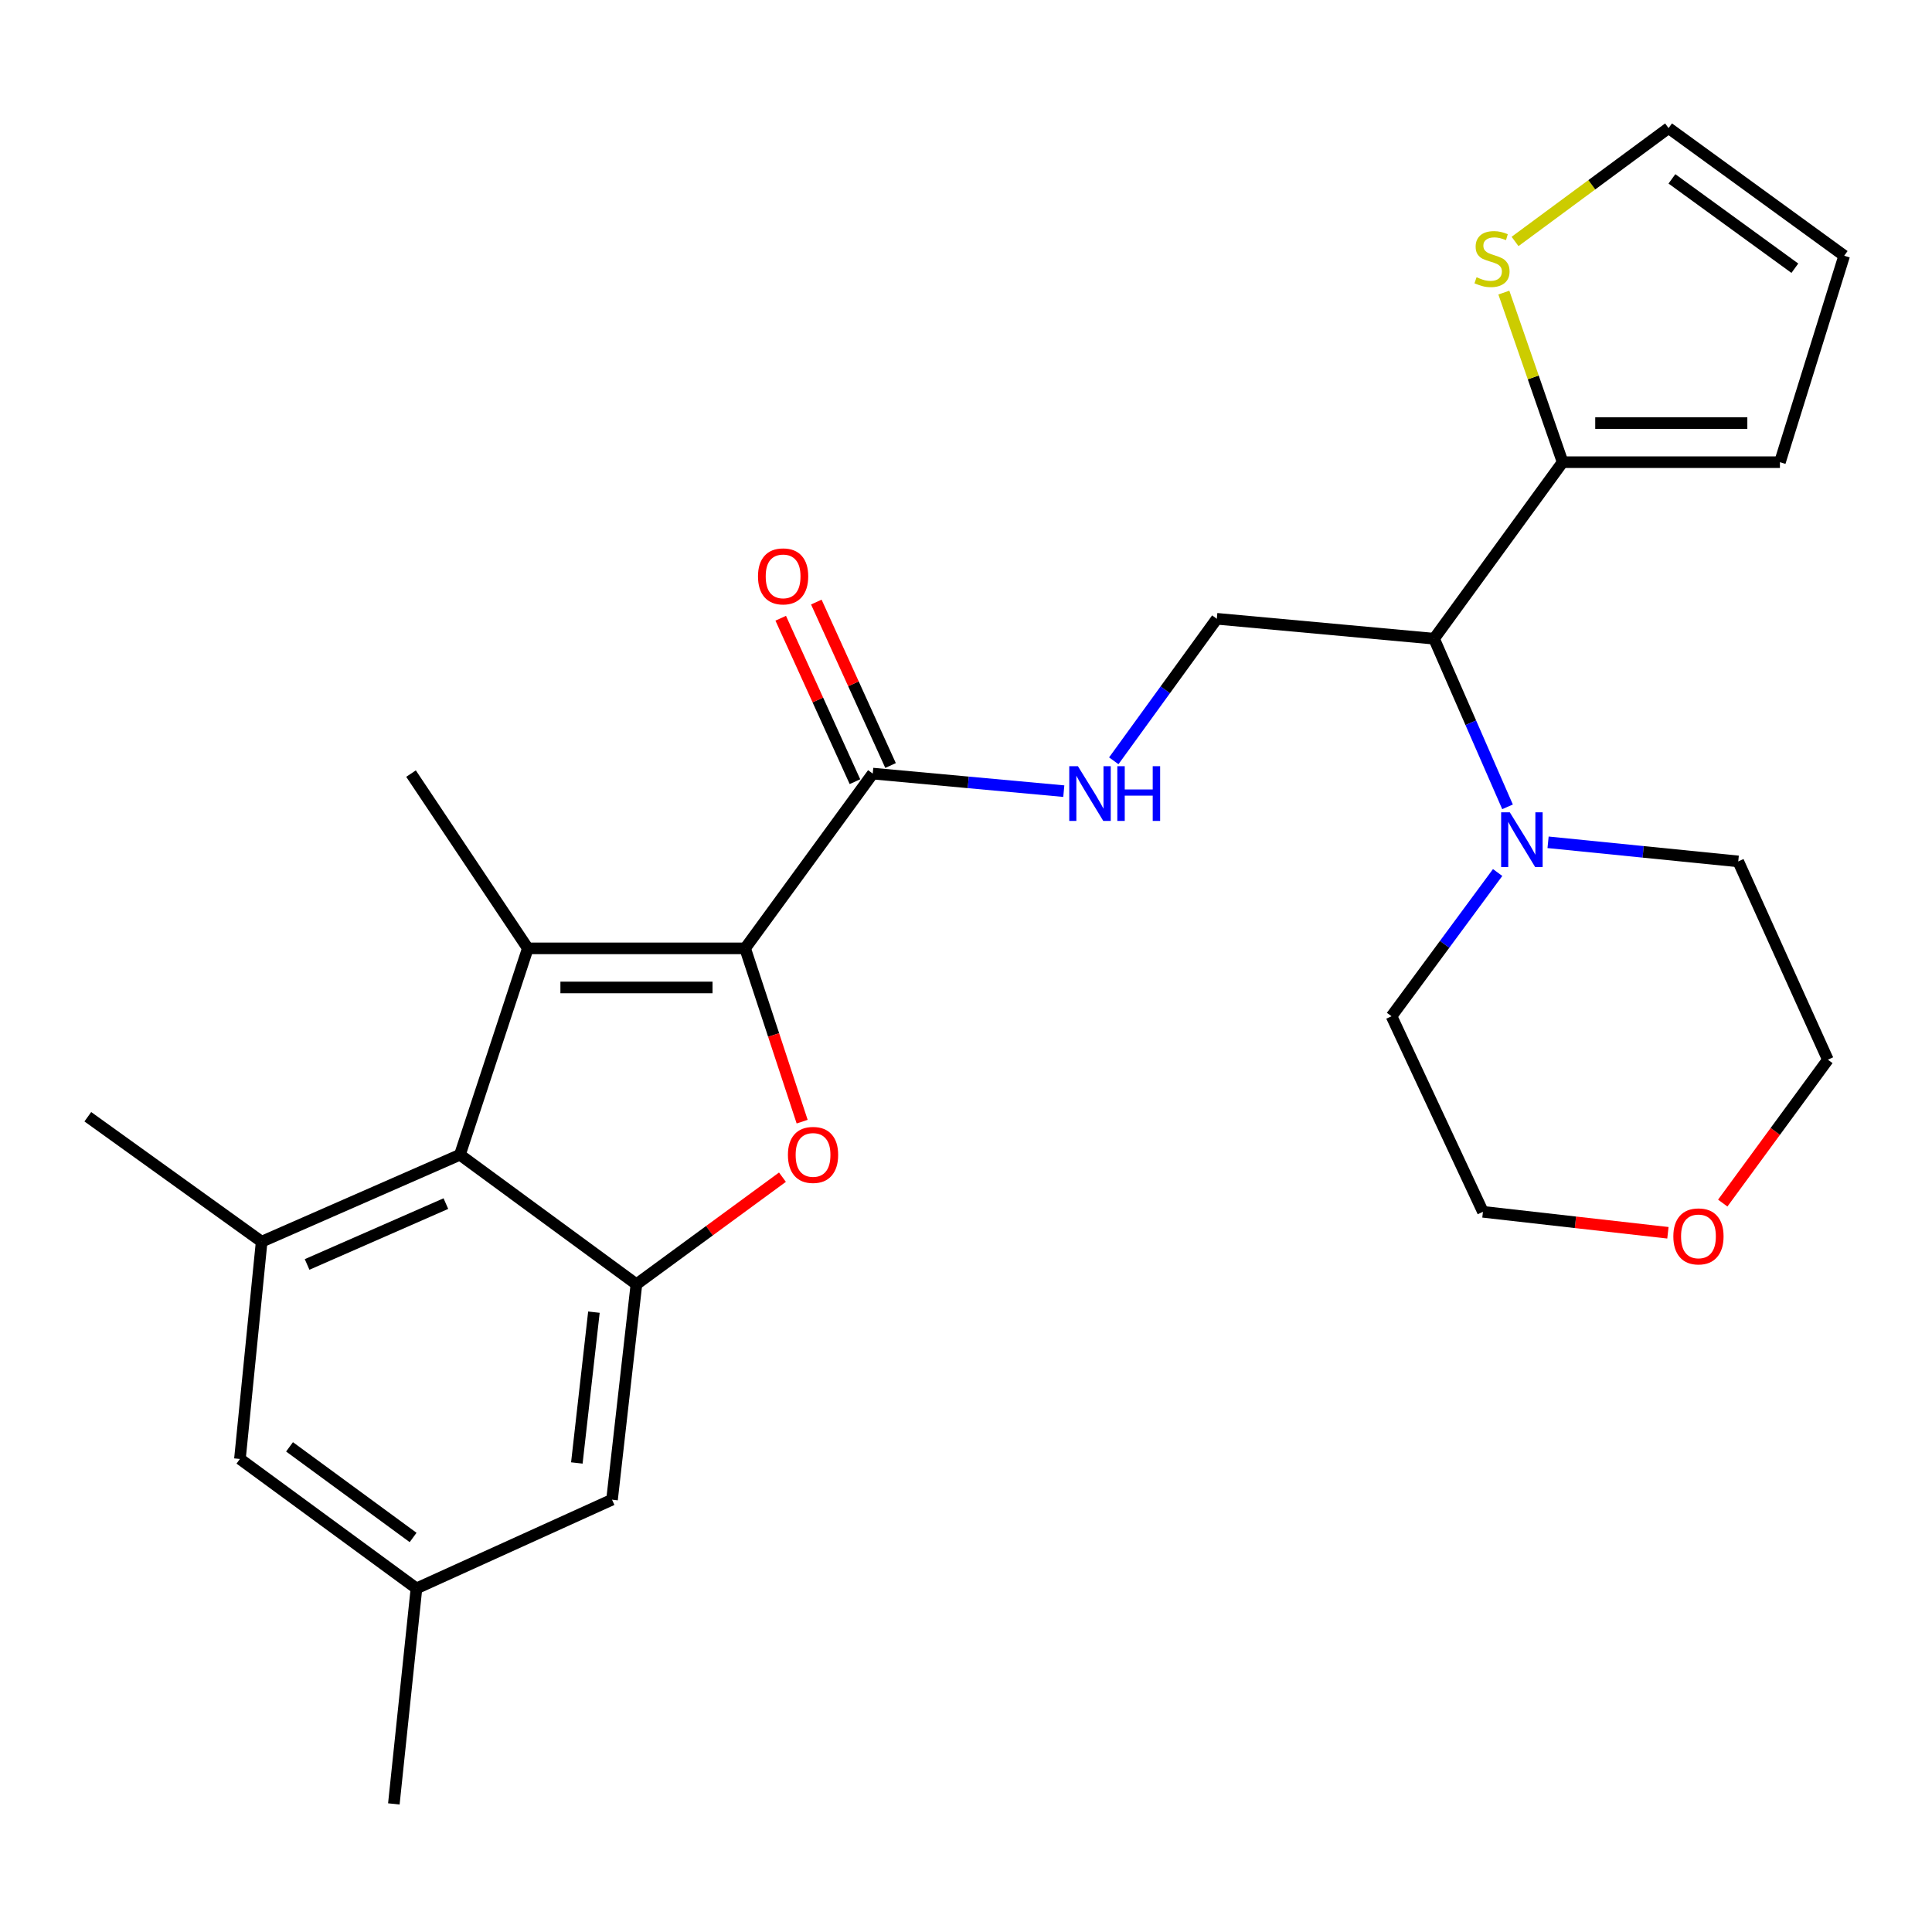 <?xml version='1.0' encoding='iso-8859-1'?>
<svg version='1.1' baseProfile='full'
              xmlns='http://www.w3.org/2000/svg'
                      xmlns:rdkit='http://www.rdkit.org/xml'
                      xmlns:xlink='http://www.w3.org/1999/xlink'
                  xml:space='preserve'
width='1000px' height='1000px' viewBox='0 0 1000 1000'>
<!-- END OF HEADER -->
<rect style='opacity:1.0;fill:#FFFFFF;stroke:none' width='1000' height='1000' x='0' y='0'> </rect>
<path class='bond-0' d='M 385.672,490.871 L 273.199,490.871' style='fill:none;fill-rule:evenodd;stroke:#000000;stroke-width:6px;stroke-linecap:butt;stroke-linejoin:miter;stroke-opacity:1' />
<path class='bond-0' d='M 368.801,511.108 L 290.07,511.108' style='fill:none;fill-rule:evenodd;stroke:#000000;stroke-width:6px;stroke-linecap:butt;stroke-linejoin:miter;stroke-opacity:1' />
<path class='bond-1' d='M 385.672,490.871 L 400.431,535.719' style='fill:none;fill-rule:evenodd;stroke:#000000;stroke-width:6px;stroke-linecap:butt;stroke-linejoin:miter;stroke-opacity:1' />
<path class='bond-1' d='M 400.431,535.719 L 415.191,580.568' style='fill:none;fill-rule:evenodd;stroke:#FF0000;stroke-width:6px;stroke-linecap:butt;stroke-linejoin:miter;stroke-opacity:1' />
<path class='bond-4' d='M 385.672,490.871 L 451.735,400.411' style='fill:none;fill-rule:evenodd;stroke:#000000;stroke-width:6px;stroke-linecap:butt;stroke-linejoin:miter;stroke-opacity:1' />
<path class='bond-2' d='M 273.199,490.871 L 238.055,597.7' style='fill:none;fill-rule:evenodd;stroke:#000000;stroke-width:6px;stroke-linecap:butt;stroke-linejoin:miter;stroke-opacity:1' />
<path class='bond-20' d='M 273.199,490.871 L 212.747,400.411' style='fill:none;fill-rule:evenodd;stroke:#000000;stroke-width:6px;stroke-linecap:butt;stroke-linejoin:miter;stroke-opacity:1' />
<path class='bond-3' d='M 404.995,609.308 L 367.204,637.013' style='fill:none;fill-rule:evenodd;stroke:#FF0000;stroke-width:6px;stroke-linecap:butt;stroke-linejoin:miter;stroke-opacity:1' />
<path class='bond-3' d='M 367.204,637.013 L 329.413,664.718' style='fill:none;fill-rule:evenodd;stroke:#000000;stroke-width:6px;stroke-linecap:butt;stroke-linejoin:miter;stroke-opacity:1' />
<path class='bond-5' d='M 238.055,597.7 L 135.43,642.693' style='fill:none;fill-rule:evenodd;stroke:#000000;stroke-width:6px;stroke-linecap:butt;stroke-linejoin:miter;stroke-opacity:1' />
<path class='bond-5' d='M 230.787,622.983 L 158.95,654.478' style='fill:none;fill-rule:evenodd;stroke:#000000;stroke-width:6px;stroke-linecap:butt;stroke-linejoin:miter;stroke-opacity:1' />
<path class='bond-27' d='M 238.055,597.7 L 329.413,664.718' style='fill:none;fill-rule:evenodd;stroke:#000000;stroke-width:6px;stroke-linecap:butt;stroke-linejoin:miter;stroke-opacity:1' />
<path class='bond-12' d='M 329.413,664.718 L 316.788,776.235' style='fill:none;fill-rule:evenodd;stroke:#000000;stroke-width:6px;stroke-linecap:butt;stroke-linejoin:miter;stroke-opacity:1' />
<path class='bond-12' d='M 307.411,679.169 L 298.573,757.231' style='fill:none;fill-rule:evenodd;stroke:#000000;stroke-width:6px;stroke-linecap:butt;stroke-linejoin:miter;stroke-opacity:1' />
<path class='bond-9' d='M 451.735,400.411 L 501.178,404.954' style='fill:none;fill-rule:evenodd;stroke:#000000;stroke-width:6px;stroke-linecap:butt;stroke-linejoin:miter;stroke-opacity:1' />
<path class='bond-9' d='M 501.178,404.954 L 550.622,409.497' style='fill:none;fill-rule:evenodd;stroke:#0000FF;stroke-width:6px;stroke-linecap:butt;stroke-linejoin:miter;stroke-opacity:1' />
<path class='bond-16' d='M 460.948,396.227 L 441.737,353.928' style='fill:none;fill-rule:evenodd;stroke:#000000;stroke-width:6px;stroke-linecap:butt;stroke-linejoin:miter;stroke-opacity:1' />
<path class='bond-16' d='M 441.737,353.928 L 422.526,311.629' style='fill:none;fill-rule:evenodd;stroke:#FF0000;stroke-width:6px;stroke-linecap:butt;stroke-linejoin:miter;stroke-opacity:1' />
<path class='bond-16' d='M 442.522,404.596 L 423.311,362.297' style='fill:none;fill-rule:evenodd;stroke:#000000;stroke-width:6px;stroke-linecap:butt;stroke-linejoin:miter;stroke-opacity:1' />
<path class='bond-16' d='M 423.311,362.297 L 404.1,319.998' style='fill:none;fill-rule:evenodd;stroke:#FF0000;stroke-width:6px;stroke-linecap:butt;stroke-linejoin:miter;stroke-opacity:1' />
<path class='bond-13' d='M 135.43,642.693 L 124.188,755.155' style='fill:none;fill-rule:evenodd;stroke:#000000;stroke-width:6px;stroke-linecap:butt;stroke-linejoin:miter;stroke-opacity:1' />
<path class='bond-23' d='M 135.43,642.693 L 45.455,578.025' style='fill:none;fill-rule:evenodd;stroke:#000000;stroke-width:6px;stroke-linecap:butt;stroke-linejoin:miter;stroke-opacity:1' />
<path class='bond-6' d='M 742.271,330.594 L 629.82,320.284' style='fill:none;fill-rule:evenodd;stroke:#000000;stroke-width:6px;stroke-linecap:butt;stroke-linejoin:miter;stroke-opacity:1' />
<path class='bond-7' d='M 742.271,330.594 L 808.817,239.224' style='fill:none;fill-rule:evenodd;stroke:#000000;stroke-width:6px;stroke-linecap:butt;stroke-linejoin:miter;stroke-opacity:1' />
<path class='bond-8' d='M 742.271,330.594 L 761.284,374.104' style='fill:none;fill-rule:evenodd;stroke:#000000;stroke-width:6px;stroke-linecap:butt;stroke-linejoin:miter;stroke-opacity:1' />
<path class='bond-8' d='M 761.284,374.104 L 780.297,417.614' style='fill:none;fill-rule:evenodd;stroke:#0000FF;stroke-width:6px;stroke-linecap:butt;stroke-linejoin:miter;stroke-opacity:1' />
<path class='bond-11' d='M 808.817,239.224 L 793.604,195.336' style='fill:none;fill-rule:evenodd;stroke:#000000;stroke-width:6px;stroke-linecap:butt;stroke-linejoin:miter;stroke-opacity:1' />
<path class='bond-11' d='M 793.604,195.336 L 778.391,151.448' style='fill:none;fill-rule:evenodd;stroke:#CCCC00;stroke-width:6px;stroke-linecap:butt;stroke-linejoin:miter;stroke-opacity:1' />
<path class='bond-14' d='M 808.817,239.224 L 921.289,239.224' style='fill:none;fill-rule:evenodd;stroke:#000000;stroke-width:6px;stroke-linecap:butt;stroke-linejoin:miter;stroke-opacity:1' />
<path class='bond-14' d='M 825.687,218.987 L 904.418,218.987' style='fill:none;fill-rule:evenodd;stroke:#000000;stroke-width:6px;stroke-linecap:butt;stroke-linejoin:miter;stroke-opacity:1' />
<path class='bond-21' d='M 775.175,451.612 L 747.716,488.808' style='fill:none;fill-rule:evenodd;stroke:#0000FF;stroke-width:6px;stroke-linecap:butt;stroke-linejoin:miter;stroke-opacity:1' />
<path class='bond-21' d='M 747.716,488.808 L 720.257,526.005' style='fill:none;fill-rule:evenodd;stroke:#000000;stroke-width:6px;stroke-linecap:butt;stroke-linejoin:miter;stroke-opacity:1' />
<path class='bond-22' d='M 801.279,435.974 L 850.497,440.92' style='fill:none;fill-rule:evenodd;stroke:#0000FF;stroke-width:6px;stroke-linecap:butt;stroke-linejoin:miter;stroke-opacity:1' />
<path class='bond-22' d='M 850.497,440.92 L 899.714,445.866' style='fill:none;fill-rule:evenodd;stroke:#000000;stroke-width:6px;stroke-linecap:butt;stroke-linejoin:miter;stroke-opacity:1' />
<path class='bond-10' d='M 576.487,393.79 L 603.153,357.037' style='fill:none;fill-rule:evenodd;stroke:#0000FF;stroke-width:6px;stroke-linecap:butt;stroke-linejoin:miter;stroke-opacity:1' />
<path class='bond-10' d='M 603.153,357.037 L 629.82,320.284' style='fill:none;fill-rule:evenodd;stroke:#000000;stroke-width:6px;stroke-linecap:butt;stroke-linejoin:miter;stroke-opacity:1' />
<path class='bond-15' d='M 784.186,124.976 L 823.917,95.637' style='fill:none;fill-rule:evenodd;stroke:#CCCC00;stroke-width:6px;stroke-linecap:butt;stroke-linejoin:miter;stroke-opacity:1' />
<path class='bond-15' d='M 823.917,95.637 L 863.648,66.299' style='fill:none;fill-rule:evenodd;stroke:#000000;stroke-width:6px;stroke-linecap:butt;stroke-linejoin:miter;stroke-opacity:1' />
<path class='bond-17' d='M 316.788,776.235 L 215.558,822.162' style='fill:none;fill-rule:evenodd;stroke:#000000;stroke-width:6px;stroke-linecap:butt;stroke-linejoin:miter;stroke-opacity:1' />
<path class='bond-28' d='M 124.188,755.155 L 215.558,822.162' style='fill:none;fill-rule:evenodd;stroke:#000000;stroke-width:6px;stroke-linecap:butt;stroke-linejoin:miter;stroke-opacity:1' />
<path class='bond-28' d='M 149.861,748.887 L 213.82,795.792' style='fill:none;fill-rule:evenodd;stroke:#000000;stroke-width:6px;stroke-linecap:butt;stroke-linejoin:miter;stroke-opacity:1' />
<path class='bond-18' d='M 921.289,239.224 L 954.545,132.372' style='fill:none;fill-rule:evenodd;stroke:#000000;stroke-width:6px;stroke-linecap:butt;stroke-linejoin:miter;stroke-opacity:1' />
<path class='bond-30' d='M 863.648,66.299 L 954.545,132.372' style='fill:none;fill-rule:evenodd;stroke:#000000;stroke-width:6px;stroke-linecap:butt;stroke-linejoin:miter;stroke-opacity:1' />
<path class='bond-30' d='M 865.383,92.579 L 929.012,138.831' style='fill:none;fill-rule:evenodd;stroke:#000000;stroke-width:6px;stroke-linecap:butt;stroke-linejoin:miter;stroke-opacity:1' />
<path class='bond-26' d='M 215.558,822.162 L 203.854,933.701' style='fill:none;fill-rule:evenodd;stroke:#000000;stroke-width:6px;stroke-linecap:butt;stroke-linejoin:miter;stroke-opacity:1' />
<path class='bond-19' d='M 891.691,622.719 L 918.896,585.604' style='fill:none;fill-rule:evenodd;stroke:#FF0000;stroke-width:6px;stroke-linecap:butt;stroke-linejoin:miter;stroke-opacity:1' />
<path class='bond-19' d='M 918.896,585.604 L 946.102,548.49' style='fill:none;fill-rule:evenodd;stroke:#000000;stroke-width:6px;stroke-linecap:butt;stroke-linejoin:miter;stroke-opacity:1' />
<path class='bond-29' d='M 863.311,638.081 L 815.439,632.658' style='fill:none;fill-rule:evenodd;stroke:#FF0000;stroke-width:6px;stroke-linecap:butt;stroke-linejoin:miter;stroke-opacity:1' />
<path class='bond-29' d='M 815.439,632.658 L 767.567,627.235' style='fill:none;fill-rule:evenodd;stroke:#000000;stroke-width:6px;stroke-linecap:butt;stroke-linejoin:miter;stroke-opacity:1' />
<path class='bond-25' d='M 720.257,526.005 L 767.567,627.235' style='fill:none;fill-rule:evenodd;stroke:#000000;stroke-width:6px;stroke-linecap:butt;stroke-linejoin:miter;stroke-opacity:1' />
<path class='bond-24' d='M 899.714,445.866 L 946.102,548.49' style='fill:none;fill-rule:evenodd;stroke:#000000;stroke-width:6px;stroke-linecap:butt;stroke-linejoin:miter;stroke-opacity:1' />
<path  class='atom-2' d='M 407.828 597.78
Q 407.828 590.98, 411.188 587.18
Q 414.548 583.38, 420.828 583.38
Q 427.108 583.38, 430.468 587.18
Q 433.828 590.98, 433.828 597.78
Q 433.828 604.66, 430.428 608.58
Q 427.028 612.46, 420.828 612.46
Q 414.588 612.46, 411.188 608.58
Q 407.828 604.7, 407.828 597.78
M 420.828 609.26
Q 425.148 609.26, 427.468 606.38
Q 429.828 603.46, 429.828 597.78
Q 429.828 592.22, 427.468 589.42
Q 425.148 586.58, 420.828 586.58
Q 416.508 586.58, 414.148 589.38
Q 411.828 592.18, 411.828 597.78
Q 411.828 603.5, 414.148 606.38
Q 416.508 609.26, 420.828 609.26
' fill='#FF0000'/>
<path  class='atom-9' d='M 781.465 420.452
L 790.745 435.452
Q 791.665 436.932, 793.145 439.612
Q 794.625 442.292, 794.705 442.452
L 794.705 420.452
L 798.465 420.452
L 798.465 448.772
L 794.585 448.772
L 784.625 432.372
Q 783.465 430.452, 782.225 428.252
Q 781.025 426.052, 780.665 425.372
L 780.665 448.772
L 776.985 448.772
L 776.985 420.452
L 781.465 420.452
' fill='#0000FF'/>
<path  class='atom-10' d='M 557.925 396.584
L 567.205 411.584
Q 568.125 413.064, 569.605 415.744
Q 571.085 418.424, 571.165 418.584
L 571.165 396.584
L 574.925 396.584
L 574.925 424.904
L 571.045 424.904
L 561.085 408.504
Q 559.925 406.584, 558.685 404.384
Q 557.485 402.184, 557.125 401.504
L 557.125 424.904
L 553.445 424.904
L 553.445 396.584
L 557.925 396.584
' fill='#0000FF'/>
<path  class='atom-10' d='M 578.325 396.584
L 582.165 396.584
L 582.165 408.624
L 596.645 408.624
L 596.645 396.584
L 600.485 396.584
L 600.485 424.904
L 596.645 424.904
L 596.645 411.824
L 582.165 411.824
L 582.165 424.904
L 578.325 424.904
L 578.325 396.584
' fill='#0000FF'/>
<path  class='atom-12' d='M 764.266 143.498
Q 764.586 143.618, 765.906 144.178
Q 767.226 144.738, 768.666 145.098
Q 770.146 145.418, 771.586 145.418
Q 774.266 145.418, 775.826 144.138
Q 777.386 142.818, 777.386 140.538
Q 777.386 138.978, 776.586 138.018
Q 775.826 137.058, 774.626 136.538
Q 773.426 136.018, 771.426 135.418
Q 768.906 134.658, 767.386 133.938
Q 765.906 133.218, 764.826 131.698
Q 763.786 130.178, 763.786 127.618
Q 763.786 124.058, 766.186 121.858
Q 768.626 119.658, 773.426 119.658
Q 776.706 119.658, 780.426 121.218
L 779.506 124.298
Q 776.106 122.898, 773.546 122.898
Q 770.786 122.898, 769.266 124.058
Q 767.746 125.178, 767.786 127.138
Q 767.786 128.658, 768.546 129.578
Q 769.346 130.498, 770.466 131.018
Q 771.626 131.538, 773.546 132.138
Q 776.106 132.938, 777.626 133.738
Q 779.146 134.538, 780.226 136.178
Q 781.346 137.778, 781.346 140.538
Q 781.346 144.458, 778.706 146.578
Q 776.106 148.658, 771.746 148.658
Q 769.226 148.658, 767.306 148.098
Q 765.426 147.578, 763.186 146.658
L 764.266 143.498
' fill='#CCCC00'/>
<path  class='atom-17' d='M 392.336 298.328
Q 392.336 291.528, 395.696 287.728
Q 399.056 283.928, 405.336 283.928
Q 411.616 283.928, 414.976 287.728
Q 418.336 291.528, 418.336 298.328
Q 418.336 305.208, 414.936 309.128
Q 411.536 313.008, 405.336 313.008
Q 399.096 313.008, 395.696 309.128
Q 392.336 305.248, 392.336 298.328
M 405.336 309.808
Q 409.656 309.808, 411.976 306.928
Q 414.336 304.008, 414.336 298.328
Q 414.336 292.768, 411.976 289.968
Q 409.656 287.128, 405.336 287.128
Q 401.016 287.128, 398.656 289.928
Q 396.336 292.728, 396.336 298.328
Q 396.336 304.048, 398.656 306.928
Q 401.016 309.808, 405.336 309.808
' fill='#FF0000'/>
<path  class='atom-20' d='M 866.118 639.951
Q 866.118 633.151, 869.478 629.351
Q 872.838 625.551, 879.118 625.551
Q 885.398 625.551, 888.758 629.351
Q 892.118 633.151, 892.118 639.951
Q 892.118 646.831, 888.718 650.751
Q 885.318 654.631, 879.118 654.631
Q 872.878 654.631, 869.478 650.751
Q 866.118 646.871, 866.118 639.951
M 879.118 651.431
Q 883.438 651.431, 885.758 648.551
Q 888.118 645.631, 888.118 639.951
Q 888.118 634.391, 885.758 631.591
Q 883.438 628.751, 879.118 628.751
Q 874.798 628.751, 872.438 631.551
Q 870.118 634.351, 870.118 639.951
Q 870.118 645.671, 872.438 648.551
Q 874.798 651.431, 879.118 651.431
' fill='#FF0000'/>
</svg>
